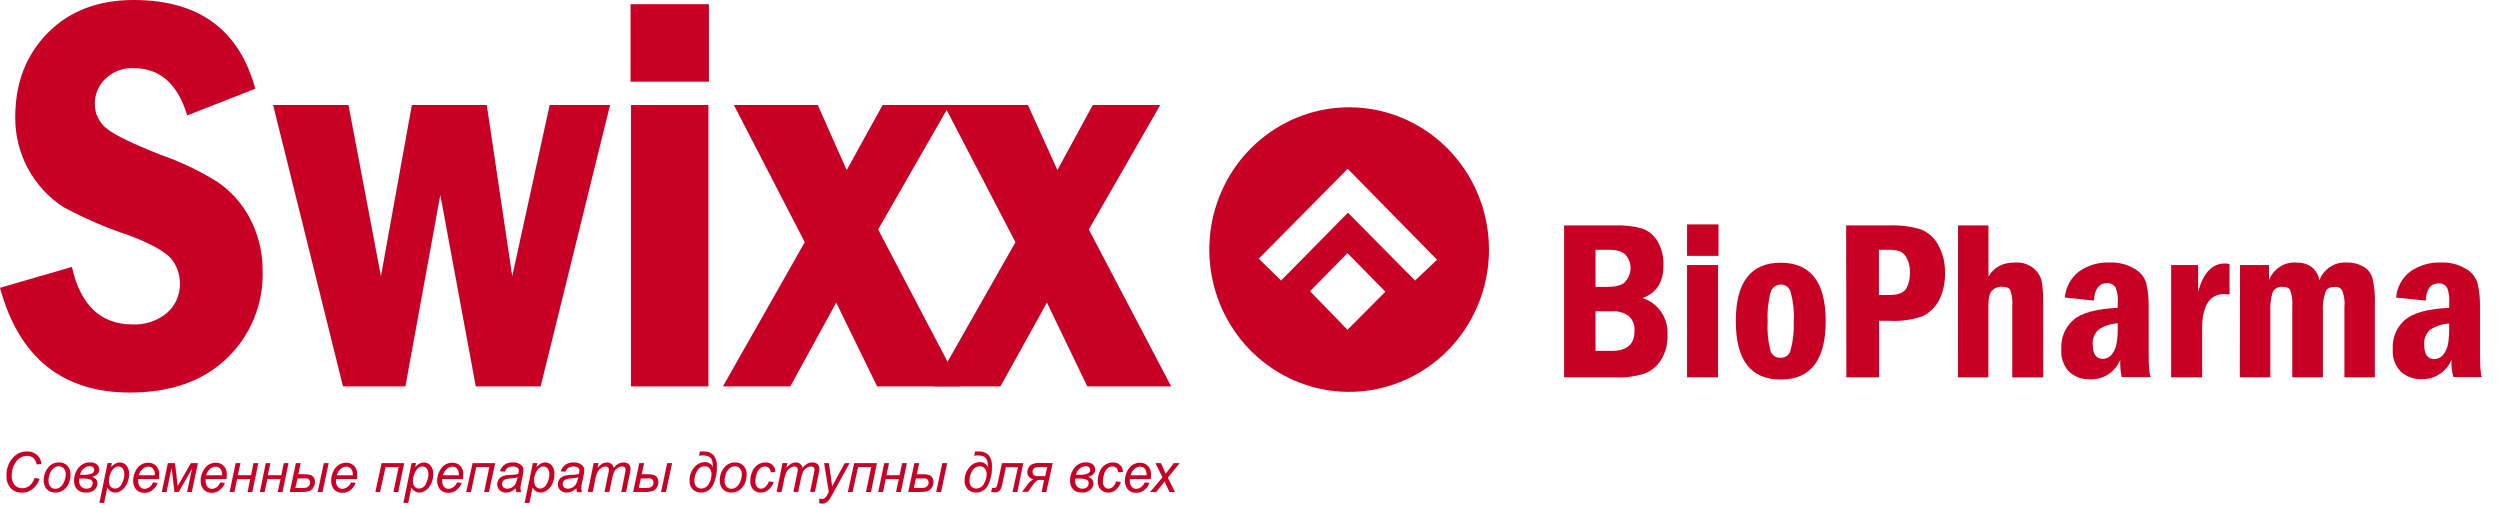 <?xml version="1.0" encoding="UTF-8"?> <svg xmlns="http://www.w3.org/2000/svg" width="118" height="24" viewBox="0 0 118 24" fill="none"> <path fill-rule="evenodd" clip-rule="evenodd" d="M12.042 4.191L8.836 5.448C8.39 3.96 7.547 3.217 6.316 3.217C6.07 3.203 5.824 3.241 5.593 3.328C5.362 3.414 5.151 3.548 4.973 3.721C4.817 3.868 4.692 4.046 4.607 4.245C4.522 4.443 4.478 4.657 4.477 4.873C4.47 5.11 4.52 5.345 4.623 5.558C4.726 5.771 4.879 5.955 5.068 6.094C5.468 6.406 6.293 6.789 7.541 7.293C8.48 7.613 9.381 8.039 10.226 8.563C10.873 8.991 11.405 9.577 11.774 10.266C12.191 11.042 12.405 11.913 12.396 12.796C12.417 13.567 12.277 14.334 11.984 15.045C11.692 15.757 11.253 16.397 10.698 16.922C9.569 18.001 8.037 18.528 6.128 18.528C2.945 18.528 0.897 16.875 0 13.584L3.394 12.599C3.794 14.4 4.761 15.311 6.231 15.311C6.819 15.347 7.399 15.16 7.859 14.786C8.064 14.615 8.227 14.398 8.337 14.153C8.447 13.908 8.501 13.64 8.493 13.371C8.492 12.941 8.342 12.525 8.07 12.195C7.763 11.859 7.08 11.476 6.043 11.093C4.995 10.744 3.979 10.305 3.005 9.781C2.301 9.329 1.722 8.702 1.322 7.96C0.922 7.218 0.715 6.384 0.719 5.537C0.719 3.907 1.235 2.59 2.249 1.559C3.262 0.527 4.629 0 6.303 0C9.399 0 11.297 1.414 12.053 4.199" fill="#C90025"></path> <path fill-rule="evenodd" clip-rule="evenodd" d="M16.19 18.239H19.135L20.783 9.201L22.457 18.239H25.519L28.795 4.957H25.944L24.178 13.038L22.976 4.957H19.44L17.98 13.038L16.448 4.957H12.891L16.19 18.239Z" fill="#C90025"></path> <path fill-rule="evenodd" clip-rule="evenodd" d="M33.461 3.855H29.762V0.199H33.461V3.855ZM29.785 4.957H33.437V18.239H29.785V4.957Z" fill="#C90025"></path> <path fill-rule="evenodd" clip-rule="evenodd" d="M37.985 11.432L34.121 18.239H37.301L39.47 14.284L41.402 18.239H45.335L41.448 10.831L44.817 4.957H41.66L39.965 8.028L38.598 4.957H34.639L37.985 11.432Z" fill="#C90025"></path> <path fill-rule="evenodd" clip-rule="evenodd" d="M47.93 11.432L44.064 18.239H47.221L49.414 14.284L51.322 18.239H55.281L51.392 10.831L54.763 4.957H51.58L49.909 8.028L48.519 4.957H44.559L47.93 11.432Z" fill="#C90025"></path> <path fill-rule="evenodd" clip-rule="evenodd" d="M73.826 10.639H76.228C76.657 10.623 77.086 10.671 77.502 10.783C77.807 10.889 78.065 11.101 78.232 11.382C78.433 11.73 78.532 12.13 78.515 12.534C78.515 13.321 78.185 13.828 77.525 14.069C77.887 14.182 78.201 14.416 78.416 14.734C78.63 15.052 78.731 15.435 78.704 15.82C78.724 16.234 78.617 16.645 78.397 16.995C78.208 17.297 77.926 17.525 77.595 17.643C77.151 17.776 76.689 17.832 76.228 17.811H73.826V10.639ZM75.309 13.542H75.805C76.32 13.542 76.63 13.444 76.746 13.253C76.889 13.079 76.965 12.858 76.96 12.631C76.961 12.418 76.885 12.212 76.746 12.053C76.63 11.886 76.346 11.791 75.923 11.791H75.309V13.542ZM75.309 16.562H76.063C76.795 16.562 77.148 16.25 77.148 15.625C77.161 15.491 77.142 15.356 77.092 15.231C77.043 15.106 76.965 14.994 76.865 14.906C76.629 14.745 76.346 14.669 76.063 14.691H75.309V16.562Z" fill="#C90025"></path> <path fill-rule="evenodd" clip-rule="evenodd" d="M81.113 12.077H79.63V10.592H81.113V12.077ZM79.63 12.51H81.089V17.809H79.63V12.51Z" fill="#C90025"></path> <path fill-rule="evenodd" clip-rule="evenodd" d="M86.173 15.158C86.173 16.995 85.467 17.914 84.05 17.914C82.634 17.914 81.93 16.995 81.93 15.158C81.93 13.321 82.637 12.4 84.05 12.4C85.464 12.4 86.173 13.321 86.173 15.158ZM84.664 15.158C84.691 14.698 84.643 14.236 84.522 13.791C84.495 13.686 84.434 13.593 84.348 13.528C84.262 13.462 84.157 13.428 84.05 13.431C83.948 13.432 83.848 13.464 83.764 13.524C83.68 13.584 83.616 13.669 83.581 13.767C83.458 14.22 83.408 14.69 83.434 15.158C83.405 15.609 83.445 16.061 83.553 16.499C83.573 16.615 83.635 16.718 83.726 16.789C83.817 16.861 83.931 16.895 84.045 16.885C84.153 16.892 84.26 16.859 84.346 16.793C84.432 16.727 84.493 16.633 84.517 16.526C84.636 16.08 84.685 15.619 84.664 15.158Z" fill="#C90025"></path> <path fill-rule="evenodd" clip-rule="evenodd" d="M87.138 10.639H89.165C89.65 10.62 90.134 10.677 90.602 10.807C90.958 10.928 91.259 11.174 91.45 11.503C91.693 11.915 91.816 12.389 91.804 12.87C91.819 13.325 91.721 13.776 91.52 14.182C91.343 14.505 91.073 14.765 90.746 14.927C90.261 15.095 89.749 15.168 89.237 15.143H88.696V17.809H87.148L87.138 10.639ZM88.685 11.791V13.925H89.157C89.58 13.925 89.841 13.828 89.983 13.613C90.105 13.377 90.162 13.112 90.148 12.846C90.156 12.621 90.107 12.398 90.006 12.198C89.941 12.048 89.824 11.928 89.676 11.862C89.509 11.807 89.335 11.783 89.16 11.791H88.685Z" fill="#C90025"></path> <path fill-rule="evenodd" clip-rule="evenodd" d="M92.418 10.639H93.855V13.059C94.112 12.602 94.538 12.387 95.144 12.387C95.441 12.375 95.732 12.468 95.97 12.649C96.165 12.808 96.305 13.026 96.369 13.271C96.426 13.645 96.45 14.022 96.442 14.4V17.812H94.979V14.4C95.002 14.164 94.97 13.926 94.886 13.704C94.84 13.584 94.698 13.536 94.51 13.536C94.424 13.528 94.337 13.539 94.256 13.568C94.174 13.597 94.1 13.644 94.038 13.704C93.919 13.799 93.849 14.064 93.849 14.447V17.809H92.413L92.418 10.639Z" fill="#C90025"></path> <path fill-rule="evenodd" clip-rule="evenodd" d="M98.827 14.187L97.46 14.046C97.48 13.806 97.549 13.574 97.663 13.364C97.776 13.153 97.931 12.969 98.118 12.823C98.539 12.523 99.044 12.371 99.557 12.39C99.969 12.368 100.379 12.468 100.736 12.678C101.002 12.819 101.205 13.06 101.301 13.35C101.389 13.734 101.428 14.129 101.417 14.523V16.623C101.417 17.271 101.442 17.654 101.512 17.798H100.145C100.087 17.531 100.064 17.256 100.075 16.982C99.959 17.266 99.76 17.506 99.506 17.67C99.251 17.835 98.953 17.916 98.652 17.903C98.288 17.919 97.933 17.79 97.661 17.544C97.528 17.402 97.427 17.233 97.364 17.048C97.301 16.862 97.277 16.666 97.295 16.471C97.278 16.214 97.321 15.957 97.419 15.72C97.517 15.483 97.668 15.273 97.86 15.106C98.236 14.77 98.943 14.581 99.957 14.528V14.313C99.98 14.066 99.948 13.817 99.864 13.584C99.822 13.509 99.759 13.449 99.683 13.411C99.607 13.373 99.522 13.358 99.438 13.368C99.085 13.368 98.874 13.631 98.827 14.182V14.187ZM99.957 15.261C99.639 15.276 99.33 15.376 99.062 15.549C98.961 15.637 98.883 15.749 98.834 15.874C98.784 15.999 98.765 16.134 98.778 16.268C98.778 16.725 98.943 16.94 99.273 16.94C99.371 16.933 99.466 16.901 99.549 16.846C99.631 16.791 99.699 16.716 99.745 16.628C99.887 16.436 99.957 16.053 99.957 15.526V15.261Z" fill="#C90025"></path> <path fill-rule="evenodd" clip-rule="evenodd" d="M102.479 12.51H103.751V13.78C103.985 12.893 104.411 12.437 104.999 12.437C105.078 12.434 105.157 12.442 105.234 12.463V13.901C105.141 13.901 105.046 13.878 104.999 13.878C104.292 13.878 103.939 14.429 103.939 15.531V17.809H102.479V12.51Z" fill="#C90025"></path> <path fill-rule="evenodd" clip-rule="evenodd" d="M105.729 12.51H107.096V13.229C107.194 12.971 107.37 12.75 107.598 12.599C107.826 12.448 108.096 12.375 108.368 12.39C108.982 12.39 109.358 12.678 109.477 13.229C109.575 12.971 109.75 12.75 109.979 12.599C110.207 12.448 110.477 12.375 110.748 12.39C111.028 12.38 111.305 12.446 111.551 12.581C111.752 12.696 111.903 12.883 111.974 13.106C112.07 13.506 112.11 13.918 112.092 14.329V17.809H110.656V14.5C110.684 14.24 110.651 13.977 110.56 13.733C110.529 13.667 110.478 13.614 110.414 13.579C110.351 13.545 110.278 13.532 110.207 13.542C109.972 13.542 109.83 13.613 109.761 13.781C109.661 14.081 109.621 14.399 109.642 14.715V17.809H108.195V14.452C108.218 14.201 108.185 13.947 108.1 13.71C108.053 13.589 107.935 13.542 107.746 13.542C107.653 13.527 107.558 13.543 107.473 13.585C107.389 13.628 107.319 13.696 107.274 13.781C107.181 14.083 107.142 14.399 107.158 14.715V17.809H105.719L105.729 12.51Z" fill="#C90025"></path> <path fill-rule="evenodd" clip-rule="evenodd" d="M114.496 14.187L113.096 14.046C113.116 13.806 113.186 13.574 113.299 13.363C113.413 13.153 113.569 12.968 113.756 12.823C114.177 12.526 114.681 12.374 115.193 12.39C115.605 12.368 116.014 12.468 116.372 12.678C116.638 12.819 116.841 13.06 116.936 13.35C117.026 13.734 117.066 14.129 117.055 14.523V16.623C117.055 17.271 117.078 17.654 117.148 17.798H115.804C115.724 17.535 115.692 17.258 115.711 16.982C115.594 17.262 115.396 17.499 115.144 17.661C114.891 17.824 114.596 17.905 114.298 17.893C113.934 17.908 113.579 17.779 113.307 17.533C113.176 17.393 113.075 17.225 113.012 17.042C112.949 16.859 112.925 16.664 112.941 16.471C112.925 16.214 112.967 15.957 113.065 15.72C113.163 15.483 113.314 15.273 113.506 15.106C113.883 14.77 114.589 14.581 115.603 14.528V14.313C115.625 14.07 115.593 13.824 115.51 13.594C115.468 13.52 115.405 13.46 115.329 13.421C115.253 13.383 115.168 13.368 115.085 13.379C114.731 13.379 114.52 13.641 114.496 14.193V14.187ZM115.603 15.271C115.285 15.286 114.976 15.386 114.708 15.56C114.608 15.648 114.529 15.759 114.48 15.884C114.431 16.009 114.411 16.145 114.424 16.279C114.424 16.736 114.589 16.951 114.919 16.951C115.018 16.944 115.112 16.911 115.195 16.856C115.277 16.802 115.345 16.727 115.391 16.638C115.533 16.447 115.603 16.064 115.603 15.536V15.271Z" fill="#C90025"></path> <path fill-rule="evenodd" clip-rule="evenodd" d="M68.312 6.996C67.225 5.907 65.801 5.234 64.282 5.092C62.763 4.951 61.243 5.349 59.98 6.219C58.716 7.089 57.788 8.377 57.353 9.865C56.918 11.353 57.003 12.948 57.594 14.379C58.184 15.81 59.243 16.989 60.591 17.716C61.94 18.442 63.493 18.671 64.989 18.363C66.484 18.055 67.828 17.23 68.793 16.027C69.757 14.825 70.283 13.32 70.28 11.767C70.278 10.879 70.103 10 69.765 9.182C69.427 8.363 68.933 7.62 68.312 6.996ZM65.379 13.78L63.613 15.554V15.578L63.589 15.554L61.846 13.757V13.733L63.589 11.959H63.613L65.379 13.757V13.78ZM67.817 12.271L66.803 13.229V13.253L66.78 13.229L63.623 10.041L60.479 13.229L60.456 13.253V13.229L59.424 12.221V12.198L63.6 7.978H63.623L67.817 12.245V12.271Z" fill="#C90025"></path> <path d="M1.63 22.559L1.872 22.593C1.811 22.787 1.694 22.958 1.537 23.084C1.394 23.195 1.219 23.254 1.039 23.252C0.941 23.257 0.842 23.241 0.75 23.205C0.658 23.168 0.575 23.113 0.505 23.042C0.364 22.877 0.293 22.662 0.307 22.444C0.296 22.135 0.404 21.835 0.608 21.607C0.691 21.511 0.793 21.434 0.907 21.383C1.022 21.332 1.146 21.307 1.271 21.31C1.443 21.302 1.613 21.359 1.746 21.47C1.807 21.524 1.857 21.59 1.894 21.664C1.93 21.738 1.952 21.818 1.957 21.901L1.728 21.922C1.712 21.806 1.658 21.698 1.576 21.617C1.493 21.548 1.388 21.513 1.282 21.517C1.172 21.517 1.065 21.545 0.969 21.598C0.873 21.652 0.792 21.73 0.735 21.824C0.611 22.008 0.548 22.227 0.554 22.449C0.543 22.61 0.593 22.768 0.693 22.893C0.74 22.943 0.796 22.983 0.859 23.009C0.922 23.035 0.989 23.047 1.057 23.045C1.183 23.045 1.305 23 1.403 22.919C1.511 22.824 1.59 22.699 1.63 22.559Z" fill="#C90025"></path> <path d="M2.063 22.703C2.054 22.462 2.136 22.226 2.293 22.045C2.355 21.973 2.432 21.917 2.518 21.879C2.604 21.842 2.697 21.824 2.791 21.827C2.863 21.824 2.934 21.836 3.002 21.862C3.069 21.889 3.129 21.93 3.18 21.982C3.231 22.037 3.271 22.102 3.297 22.173C3.322 22.245 3.334 22.32 3.33 22.396C3.331 22.548 3.299 22.697 3.237 22.835C3.182 22.96 3.093 23.067 2.979 23.142C2.871 23.212 2.746 23.25 2.618 23.249C2.519 23.251 2.421 23.228 2.332 23.184C2.249 23.14 2.182 23.073 2.138 22.989C2.089 22.903 2.063 22.804 2.063 22.703ZM2.29 22.68C2.283 22.785 2.315 22.889 2.381 22.971C2.41 23.004 2.446 23.03 2.486 23.047C2.526 23.064 2.569 23.073 2.613 23.071C2.662 23.07 2.711 23.06 2.757 23.042C2.806 23.019 2.85 22.988 2.889 22.95C2.93 22.908 2.966 22.86 2.994 22.808C3.024 22.756 3.048 22.699 3.064 22.64C3.089 22.561 3.102 22.479 3.103 22.396C3.11 22.293 3.078 22.19 3.013 22.11C2.984 22.077 2.949 22.051 2.909 22.033C2.869 22.015 2.826 22.007 2.783 22.008C2.714 22.006 2.646 22.024 2.587 22.06C2.524 22.098 2.471 22.149 2.43 22.21C2.38 22.28 2.344 22.36 2.324 22.444C2.303 22.52 2.291 22.6 2.29 22.68Z" fill="#C90025"></path> <path d="M4.348 22.507C4.421 22.53 4.487 22.572 4.539 22.63C4.581 22.685 4.603 22.752 4.601 22.821C4.599 22.877 4.586 22.932 4.562 22.983C4.539 23.033 4.506 23.078 4.464 23.115C4.354 23.212 4.21 23.26 4.065 23.249C3.956 23.255 3.848 23.232 3.75 23.184C3.672 23.137 3.608 23.07 3.564 22.989C3.519 22.902 3.496 22.805 3.497 22.706C3.491 22.482 3.563 22.262 3.701 22.087C3.767 22.002 3.851 21.934 3.947 21.888C4.044 21.842 4.149 21.82 4.255 21.824C4.37 21.816 4.483 21.852 4.573 21.924C4.608 21.953 4.636 21.989 4.655 22.03C4.674 22.072 4.684 22.117 4.684 22.163C4.685 22.203 4.678 22.242 4.663 22.28C4.649 22.317 4.627 22.35 4.598 22.378C4.529 22.444 4.442 22.489 4.348 22.507ZM3.737 22.593C3.734 22.629 3.734 22.665 3.737 22.701C3.733 22.797 3.765 22.891 3.827 22.963C3.86 22.998 3.901 23.026 3.945 23.043C3.99 23.061 4.037 23.068 4.085 23.066C4.162 23.069 4.237 23.044 4.297 22.995C4.321 22.973 4.341 22.947 4.354 22.917C4.368 22.887 4.374 22.854 4.374 22.821C4.379 22.783 4.37 22.743 4.351 22.71C4.331 22.676 4.301 22.65 4.266 22.635C4.135 22.596 3.999 22.58 3.863 22.588L3.737 22.593ZM3.773 22.412H3.933C4.065 22.419 4.196 22.398 4.32 22.352C4.357 22.341 4.389 22.318 4.413 22.287C4.436 22.256 4.449 22.218 4.449 22.178C4.449 22.155 4.445 22.131 4.435 22.11C4.426 22.088 4.412 22.068 4.395 22.053C4.353 22.019 4.301 22.001 4.248 22.003C4.142 22.003 4.04 22.041 3.959 22.11C3.866 22.188 3.801 22.294 3.773 22.412Z" fill="#C90025"></path> <path d="M4.692 23.74L5.078 21.858H5.282L5.244 22.047C5.304 21.979 5.374 21.922 5.452 21.877C5.513 21.845 5.58 21.828 5.648 21.827C5.708 21.825 5.768 21.837 5.823 21.862C5.878 21.886 5.926 21.923 5.966 21.969C6.057 22.083 6.102 22.228 6.092 22.375C6.094 22.508 6.07 22.64 6.022 22.764C5.984 22.867 5.926 22.963 5.852 23.045C5.795 23.109 5.726 23.162 5.648 23.2C5.583 23.233 5.51 23.25 5.437 23.249C5.358 23.249 5.281 23.226 5.215 23.182C5.149 23.139 5.097 23.076 5.066 23.003L4.913 23.74H4.692ZM5.143 22.664C5.138 22.735 5.145 22.806 5.164 22.874C5.182 22.93 5.218 22.978 5.267 23.011C5.315 23.045 5.373 23.062 5.432 23.06C5.5 23.058 5.567 23.035 5.623 22.995C5.68 22.955 5.723 22.899 5.749 22.835C5.828 22.695 5.87 22.537 5.87 22.375C5.876 22.281 5.847 22.188 5.79 22.113C5.766 22.083 5.734 22.058 5.699 22.042C5.664 22.026 5.625 22.018 5.587 22.019C5.53 22.018 5.474 22.035 5.427 22.066C5.371 22.102 5.324 22.149 5.287 22.205C5.201 22.343 5.151 22.503 5.143 22.667V22.664Z" fill="#C90025"></path> <path d="M7.219 22.769L7.441 22.793C7.4 22.919 7.324 23.03 7.222 23.113C7.108 23.212 6.962 23.265 6.812 23.262C6.716 23.264 6.622 23.241 6.538 23.194C6.456 23.147 6.391 23.076 6.35 22.99C6.305 22.896 6.283 22.792 6.285 22.688C6.286 22.537 6.32 22.389 6.386 22.255C6.441 22.128 6.531 22.02 6.644 21.942C6.748 21.875 6.869 21.84 6.992 21.84C7.063 21.838 7.133 21.85 7.199 21.876C7.264 21.902 7.324 21.942 7.374 21.992C7.424 22.048 7.462 22.113 7.487 22.184C7.511 22.254 7.522 22.329 7.518 22.404C7.519 22.473 7.513 22.541 7.5 22.609H6.52C6.52 22.638 6.52 22.661 6.52 22.682C6.513 22.787 6.544 22.891 6.608 22.974C6.633 23.006 6.665 23.031 6.701 23.049C6.737 23.066 6.777 23.075 6.817 23.074C6.9 23.072 6.981 23.045 7.049 22.995C7.126 22.938 7.186 22.86 7.219 22.769ZM6.556 22.433H7.307C7.308 22.417 7.308 22.4 7.307 22.383C7.313 22.288 7.282 22.194 7.222 22.121C7.194 22.09 7.159 22.065 7.121 22.049C7.083 22.033 7.041 22.025 7 22.026C6.905 22.028 6.813 22.065 6.742 22.129C6.655 22.206 6.591 22.307 6.556 22.42V22.433Z" fill="#C90025"></path> <path d="M7.923 21.859H8.261L8.387 22.945L9.009 21.859H9.342L9.055 23.221H8.831L9.063 22.124L8.436 23.221H8.233L8.101 22.082L7.861 23.221H7.637L7.923 21.859Z" fill="#C90025"></path> <path d="M10.394 22.769L10.616 22.793C10.574 22.919 10.497 23.03 10.394 23.113C10.281 23.213 10.134 23.266 9.984 23.262C9.894 23.262 9.805 23.238 9.726 23.194C9.644 23.147 9.577 23.076 9.535 22.99C9.492 22.895 9.47 22.792 9.471 22.688C9.471 22.537 9.506 22.389 9.574 22.255C9.63 22.128 9.719 22.02 9.832 21.942C9.937 21.875 10.059 21.84 10.183 21.84C10.253 21.838 10.323 21.85 10.389 21.876C10.455 21.902 10.514 21.942 10.565 21.992C10.614 22.048 10.652 22.113 10.676 22.184C10.7 22.255 10.711 22.329 10.706 22.404C10.707 22.473 10.701 22.541 10.688 22.609H9.706C9.703 22.633 9.703 22.658 9.706 22.682C9.699 22.787 9.729 22.89 9.791 22.974C9.817 23.005 9.849 23.03 9.886 23.048C9.922 23.065 9.962 23.074 10.002 23.074C10.085 23.072 10.165 23.044 10.232 22.995C10.306 22.937 10.363 22.859 10.394 22.769ZM9.731 22.433H10.482V22.383C10.488 22.288 10.457 22.194 10.397 22.121C10.369 22.09 10.335 22.066 10.297 22.049C10.26 22.033 10.219 22.025 10.178 22.026C10.083 22.029 9.991 22.065 9.92 22.129C9.831 22.205 9.765 22.307 9.731 22.42V22.433Z" fill="#C90025"></path> <path d="M11.124 21.859H11.351L11.23 22.428H11.851L11.967 21.859H12.192L11.911 23.221H11.684L11.81 22.612H11.193L11.065 23.221H10.838L11.124 21.859Z" fill="#C90025"></path> <path d="M12.545 21.859H12.762L12.641 22.428H13.278L13.396 21.859H13.618L13.337 23.221H13.11L13.239 22.612H12.62L12.491 23.221H12.267L12.545 21.859Z" fill="#C90025"></path> <path d="M13.966 21.859H14.193L14.08 22.383H14.322C14.434 22.378 14.546 22.389 14.655 22.418C14.72 22.44 14.776 22.484 14.812 22.543C14.849 22.605 14.868 22.676 14.866 22.748C14.867 22.842 14.84 22.933 14.789 23.011C14.746 23.087 14.679 23.147 14.598 23.179C14.484 23.211 14.366 23.225 14.247 23.221H13.677L13.966 21.859ZM13.94 23.034H14.232C14.312 23.038 14.393 23.031 14.472 23.013C14.518 22.997 14.56 22.968 14.59 22.929C14.623 22.886 14.64 22.834 14.639 22.78C14.64 22.732 14.624 22.686 14.596 22.648C14.572 22.616 14.538 22.593 14.5 22.583C14.433 22.577 14.366 22.577 14.299 22.583H14.041L13.94 23.034ZM15.284 21.859H15.514L15.225 23.221H14.995L15.284 21.859Z" fill="#C90025"></path> <path d="M16.564 22.769L16.786 22.793C16.745 22.919 16.668 23.03 16.566 23.113C16.453 23.213 16.307 23.266 16.156 23.262C16.061 23.264 15.967 23.241 15.883 23.194C15.801 23.147 15.735 23.076 15.695 22.99C15.65 22.896 15.628 22.792 15.63 22.688C15.63 22.537 15.665 22.389 15.731 22.255C15.786 22.128 15.876 22.02 15.989 21.942C16.093 21.875 16.214 21.84 16.337 21.84C16.407 21.838 16.478 21.85 16.543 21.876C16.609 21.902 16.669 21.942 16.719 21.992C16.768 22.048 16.807 22.113 16.831 22.184C16.856 22.254 16.867 22.329 16.863 22.404C16.864 22.473 16.857 22.541 16.845 22.609H15.857C15.857 22.638 15.857 22.661 15.857 22.682C15.85 22.787 15.881 22.891 15.945 22.974C15.97 23.006 16.002 23.031 16.038 23.049C16.074 23.066 16.114 23.075 16.154 23.074C16.237 23.072 16.318 23.045 16.386 22.995C16.466 22.94 16.528 22.861 16.564 22.769ZM15.901 22.433H16.652C16.653 22.417 16.653 22.4 16.652 22.383C16.657 22.288 16.627 22.194 16.566 22.121C16.538 22.09 16.504 22.065 16.466 22.049C16.427 22.033 16.386 22.025 16.345 22.026C16.25 22.028 16.158 22.065 16.087 22.129C16 22.206 15.935 22.307 15.901 22.42V22.433Z" fill="#C90025"></path> <path d="M18.014 21.859H19.079L18.798 23.221H18.571L18.816 22.047H18.199L17.941 23.221H17.717L18.014 21.859Z" fill="#C90025"></path> <path d="M19.04 23.74L19.427 21.858H19.639L19.597 22.047C19.659 21.98 19.73 21.922 19.809 21.877C19.869 21.845 19.937 21.828 20.005 21.827C20.065 21.826 20.124 21.838 20.179 21.862C20.234 21.887 20.282 21.923 20.322 21.969C20.412 22.084 20.457 22.229 20.448 22.375C20.45 22.508 20.426 22.64 20.379 22.764C20.34 22.867 20.282 22.963 20.209 23.045C20.151 23.108 20.081 23.161 20.005 23.199C19.939 23.232 19.867 23.249 19.793 23.249C19.714 23.249 19.637 23.226 19.571 23.182C19.504 23.138 19.452 23.076 19.419 23.003L19.27 23.74H19.04ZM19.492 22.664C19.488 22.735 19.495 22.805 19.512 22.874C19.532 22.93 19.569 22.979 19.618 23.012C19.666 23.046 19.724 23.063 19.783 23.06C19.852 23.058 19.918 23.035 19.974 22.995C20.031 22.955 20.074 22.899 20.1 22.835C20.178 22.694 20.22 22.536 20.221 22.375C20.226 22.281 20.197 22.187 20.139 22.113C20.114 22.083 20.084 22.059 20.049 22.043C20.014 22.026 19.976 22.018 19.938 22.018C19.88 22.018 19.824 22.035 19.775 22.066C19.72 22.101 19.673 22.148 19.639 22.205C19.55 22.342 19.499 22.502 19.492 22.667V22.664Z" fill="#C90025"></path> <path d="M21.57 22.769L21.792 22.793C21.75 22.919 21.673 23.03 21.57 23.113C21.456 23.213 21.31 23.266 21.16 23.262C21.066 23.264 20.972 23.241 20.889 23.194C20.807 23.147 20.74 23.076 20.698 22.99C20.655 22.895 20.633 22.792 20.634 22.688C20.634 22.537 20.669 22.389 20.737 22.255C20.793 22.128 20.882 22.02 20.995 21.942C21.1 21.875 21.222 21.84 21.346 21.84C21.416 21.838 21.487 21.85 21.552 21.876C21.618 21.902 21.678 21.942 21.728 21.992C21.777 22.048 21.815 22.113 21.839 22.184C21.863 22.255 21.874 22.329 21.869 22.404C21.87 22.473 21.864 22.541 21.851 22.609H20.869C20.866 22.633 20.866 22.658 20.869 22.682C20.862 22.787 20.892 22.89 20.954 22.974C20.98 23.005 21.012 23.03 21.049 23.048C21.085 23.065 21.125 23.074 21.165 23.074C21.248 23.072 21.328 23.044 21.395 22.995C21.474 22.939 21.535 22.86 21.57 22.769ZM20.907 22.433H21.658V22.383C21.664 22.288 21.633 22.194 21.573 22.121C21.545 22.09 21.511 22.066 21.473 22.049C21.435 22.033 21.395 22.025 21.354 22.026C21.259 22.029 21.167 22.065 21.096 22.129C21.007 22.205 20.941 22.307 20.907 22.42V22.433Z" fill="#C90025"></path> <path d="M22.305 21.859H23.373L23.079 23.221H22.852L23.097 22.047H22.478L22.233 23.221H22.008L22.305 21.859Z" fill="#C90025"></path> <path d="M24.343 23.05C24.275 23.113 24.198 23.164 24.113 23.202C24.04 23.234 23.961 23.25 23.881 23.249C23.827 23.252 23.772 23.244 23.721 23.225C23.669 23.206 23.622 23.177 23.582 23.139C23.545 23.103 23.515 23.058 23.496 23.01C23.476 22.961 23.467 22.908 23.469 22.856C23.468 22.785 23.486 22.715 23.52 22.654C23.553 22.596 23.599 22.548 23.654 22.512C23.718 22.475 23.788 22.449 23.861 22.436C23.957 22.423 24.055 22.415 24.152 22.412C24.257 22.413 24.361 22.398 24.462 22.368C24.477 22.316 24.486 22.264 24.487 22.21C24.489 22.186 24.484 22.161 24.474 22.139C24.464 22.117 24.449 22.097 24.431 22.082C24.362 22.035 24.281 22.013 24.199 22.019C24.116 22.015 24.034 22.037 23.964 22.082C23.901 22.127 23.854 22.191 23.83 22.265L23.595 22.244C23.634 22.119 23.712 22.011 23.817 21.935C23.931 21.858 24.067 21.819 24.204 21.824C24.344 21.817 24.483 21.86 24.596 21.945C24.631 21.972 24.66 22.008 24.679 22.048C24.698 22.089 24.708 22.134 24.707 22.179C24.706 22.267 24.696 22.355 24.676 22.441L24.601 22.78C24.581 22.866 24.57 22.954 24.567 23.042C24.569 23.105 24.578 23.167 24.593 23.228H24.369C24.354 23.17 24.345 23.11 24.343 23.05ZM24.428 22.525C24.395 22.539 24.36 22.548 24.325 22.554C24.264 22.565 24.203 22.573 24.142 22.578C24.047 22.582 23.952 22.597 23.861 22.622C23.811 22.637 23.768 22.667 23.737 22.709C23.71 22.748 23.695 22.795 23.696 22.843C23.694 22.873 23.7 22.903 23.711 22.93C23.723 22.958 23.74 22.983 23.763 23.003C23.788 23.025 23.818 23.043 23.851 23.053C23.883 23.064 23.917 23.068 23.951 23.066C24.027 23.065 24.102 23.044 24.168 23.005C24.237 22.964 24.293 22.906 24.333 22.835C24.381 22.739 24.413 22.637 24.428 22.53V22.525Z" fill="#C90025"></path> <path d="M24.763 23.74L25.15 21.858H25.359L25.32 22.047C25.382 21.98 25.453 21.922 25.532 21.877C25.592 21.845 25.658 21.828 25.725 21.827C25.786 21.825 25.845 21.837 25.901 21.862C25.956 21.886 26.005 21.923 26.045 21.969C26.134 22.084 26.178 22.229 26.169 22.375C26.171 22.508 26.147 22.64 26.099 22.764C26.062 22.868 26.005 22.963 25.932 23.045C25.873 23.109 25.803 23.162 25.725 23.199C25.66 23.233 25.587 23.25 25.514 23.249C25.435 23.249 25.358 23.226 25.292 23.182C25.226 23.138 25.174 23.076 25.142 23.003L24.99 23.74H24.763ZM25.215 22.664C25.212 22.735 25.219 22.805 25.235 22.874C25.254 22.928 25.289 22.975 25.335 23.009C25.382 23.042 25.437 23.06 25.493 23.06C25.562 23.057 25.628 23.034 25.684 22.994C25.74 22.954 25.784 22.899 25.811 22.835C25.888 22.694 25.929 22.536 25.929 22.375C25.935 22.281 25.906 22.188 25.849 22.113C25.825 22.083 25.794 22.059 25.759 22.043C25.724 22.026 25.686 22.018 25.648 22.018C25.591 22.018 25.534 22.034 25.486 22.066C25.43 22.101 25.383 22.148 25.349 22.205C25.26 22.342 25.209 22.502 25.202 22.667L25.215 22.664Z" fill="#C90025"></path> <path d="M27.206 23.05C27.139 23.113 27.062 23.164 26.979 23.202C26.904 23.234 26.825 23.25 26.744 23.249C26.634 23.254 26.526 23.214 26.445 23.139C26.408 23.102 26.378 23.058 26.359 23.01C26.339 22.961 26.33 22.908 26.331 22.856C26.331 22.785 26.348 22.715 26.383 22.654C26.417 22.596 26.464 22.547 26.52 22.512C26.583 22.474 26.653 22.448 26.726 22.436C26.823 22.422 26.92 22.414 27.017 22.412C27.121 22.412 27.225 22.397 27.324 22.367C27.34 22.316 27.348 22.263 27.35 22.21C27.351 22.186 27.347 22.161 27.337 22.139C27.327 22.116 27.312 22.097 27.293 22.081C27.225 22.035 27.143 22.013 27.061 22.018C26.979 22.015 26.897 22.037 26.827 22.081C26.764 22.127 26.717 22.191 26.692 22.265L26.463 22.247C26.502 22.121 26.581 22.012 26.687 21.937C26.801 21.86 26.935 21.821 27.072 21.827C27.213 21.82 27.352 21.862 27.466 21.948C27.501 21.975 27.529 22.011 27.549 22.051C27.568 22.092 27.578 22.136 27.577 22.181C27.577 22.269 27.566 22.358 27.546 22.444L27.471 22.782C27.451 22.868 27.439 22.956 27.435 23.045C27.439 23.107 27.448 23.17 27.464 23.231H27.232C27.218 23.171 27.209 23.111 27.206 23.05ZM27.291 22.525C27.258 22.539 27.223 22.549 27.188 22.554C27.127 22.565 27.066 22.573 27.005 22.577C26.91 22.582 26.815 22.597 26.723 22.622C26.674 22.637 26.631 22.667 26.6 22.709C26.574 22.749 26.56 22.795 26.558 22.842C26.558 22.872 26.563 22.902 26.575 22.93C26.586 22.958 26.604 22.982 26.625 23.003C26.651 23.025 26.681 23.042 26.713 23.053C26.746 23.064 26.78 23.068 26.814 23.066C26.89 23.065 26.964 23.044 27.03 23.005C27.1 22.965 27.157 22.906 27.195 22.835C27.246 22.74 27.28 22.637 27.296 22.53L27.291 22.525Z" fill="#C90025"></path> <path d="M27.742 23.22L28.023 21.858H28.25L28.204 22.084C28.268 22.004 28.345 21.936 28.431 21.882C28.498 21.847 28.572 21.828 28.648 21.827C28.723 21.825 28.797 21.849 28.857 21.895C28.915 21.942 28.954 22.01 28.967 22.084C29.026 22.006 29.098 21.941 29.182 21.892C29.254 21.85 29.336 21.828 29.419 21.827C29.512 21.82 29.604 21.849 29.677 21.908C29.705 21.939 29.727 21.975 29.741 22.014C29.755 22.053 29.761 22.095 29.759 22.137C29.755 22.206 29.746 22.276 29.731 22.344L29.55 23.22H29.323L29.507 22.32C29.519 22.269 29.527 22.216 29.53 22.163C29.531 22.143 29.528 22.124 29.521 22.106C29.513 22.088 29.502 22.071 29.489 22.058C29.456 22.03 29.415 22.016 29.372 22.018C29.298 22.02 29.226 22.042 29.164 22.081C29.095 22.121 29.038 22.178 28.998 22.247C28.95 22.345 28.916 22.45 28.898 22.559L28.761 23.22H28.532L28.722 22.302C28.733 22.258 28.739 22.213 28.741 22.168C28.741 22.148 28.739 22.129 28.732 22.11C28.725 22.092 28.715 22.075 28.702 22.06C28.688 22.046 28.671 22.035 28.652 22.028C28.633 22.021 28.613 22.018 28.593 22.018C28.521 22.021 28.451 22.043 28.39 22.081C28.319 22.125 28.26 22.185 28.217 22.257C28.164 22.357 28.127 22.465 28.109 22.577L27.977 23.22H27.742Z" fill="#C90025"></path> <path d="M30.174 21.859H30.401L30.288 22.383H30.53C30.642 22.378 30.754 22.389 30.863 22.418C30.928 22.44 30.984 22.484 31.02 22.543C31.058 22.605 31.077 22.676 31.077 22.748C31.077 22.842 31.051 22.933 31 23.011C30.956 23.087 30.889 23.146 30.809 23.179C30.694 23.211 30.575 23.225 30.455 23.221H29.885L30.174 21.859ZM30.148 23.034H30.44C30.521 23.038 30.603 23.031 30.682 23.013C30.728 22.997 30.768 22.968 30.798 22.929C30.832 22.887 30.849 22.834 30.847 22.78C30.848 22.732 30.832 22.686 30.804 22.648C30.78 22.616 30.747 22.593 30.708 22.583C30.641 22.577 30.574 22.577 30.507 22.583H30.249L30.148 23.034ZM31.492 21.859H31.724L31.433 23.221H31.203L31.492 21.859Z" fill="#C90025"></path> <path d="M32.996 21.509L33.037 21.31H33.202C33.289 21.303 33.375 21.314 33.457 21.343C33.539 21.372 33.614 21.418 33.677 21.478C33.793 21.626 33.849 21.814 33.834 22.003C33.851 22.319 33.784 22.635 33.641 22.916C33.588 23.018 33.509 23.103 33.411 23.161C33.314 23.22 33.202 23.249 33.089 23.247C32.947 23.251 32.809 23.201 32.702 23.105C32.648 23.049 32.606 22.983 32.58 22.909C32.553 22.836 32.542 22.758 32.547 22.68C32.541 22.458 32.616 22.242 32.759 22.074C32.819 21.992 32.897 21.927 32.987 21.881C33.076 21.836 33.175 21.812 33.275 21.811C33.353 21.809 33.43 21.83 33.497 21.872C33.561 21.914 33.613 21.975 33.644 22.047C33.646 21.96 33.64 21.872 33.625 21.785C33.615 21.727 33.589 21.672 33.551 21.628C33.512 21.58 33.461 21.545 33.404 21.525C33.32 21.503 33.233 21.493 33.146 21.496L32.996 21.509ZM32.774 22.693C32.771 22.788 32.801 22.881 32.859 22.955C32.889 22.99 32.925 23.017 32.966 23.035C33.008 23.053 33.052 23.06 33.097 23.058C33.169 23.058 33.24 23.038 33.303 23C33.365 22.962 33.416 22.908 33.45 22.843C33.538 22.704 33.585 22.543 33.584 22.378C33.586 22.284 33.557 22.191 33.502 22.116C33.474 22.081 33.438 22.053 33.398 22.034C33.358 22.015 33.314 22.006 33.27 22.008C33.196 22.007 33.124 22.027 33.06 22.064C32.997 22.102 32.944 22.156 32.908 22.221C32.82 22.362 32.773 22.526 32.774 22.693Z" fill="#C90025"></path> <path d="M33.974 22.703C33.966 22.462 34.048 22.227 34.203 22.045C34.266 21.973 34.342 21.917 34.428 21.879C34.514 21.842 34.608 21.824 34.701 21.827C34.774 21.823 34.846 21.835 34.913 21.862C34.981 21.889 35.042 21.929 35.093 21.982C35.144 22.037 35.183 22.103 35.208 22.174C35.233 22.245 35.244 22.321 35.24 22.396C35.241 22.548 35.21 22.697 35.147 22.835C35.093 22.961 35.003 23.067 34.889 23.142C34.782 23.212 34.656 23.25 34.528 23.249C34.43 23.251 34.333 23.229 34.245 23.184C34.161 23.141 34.093 23.073 34.049 22.99C33.999 22.903 33.973 22.804 33.974 22.703ZM34.201 22.68C34.194 22.785 34.226 22.889 34.291 22.971C34.32 23.004 34.356 23.03 34.396 23.047C34.436 23.065 34.48 23.073 34.523 23.071C34.573 23.07 34.622 23.06 34.668 23.042C34.717 23.019 34.762 22.988 34.802 22.95C34.842 22.907 34.877 22.86 34.905 22.808C34.936 22.756 34.959 22.7 34.975 22.64C35.001 22.562 35.015 22.48 35.016 22.396C35.022 22.292 34.989 22.19 34.923 22.11C34.895 22.077 34.859 22.051 34.82 22.033C34.78 22.015 34.737 22.007 34.693 22.008C34.625 22.006 34.557 22.025 34.497 22.06C34.435 22.099 34.382 22.15 34.34 22.21C34.291 22.28 34.255 22.36 34.234 22.444C34.213 22.521 34.202 22.6 34.201 22.68Z" fill="#C90025"></path> <path d="M36.29 22.724L36.52 22.748C36.473 22.897 36.383 23.029 36.262 23.126C36.16 23.208 36.033 23.252 35.903 23.249C35.838 23.252 35.773 23.241 35.712 23.216C35.651 23.192 35.596 23.155 35.55 23.108C35.454 22.997 35.405 22.853 35.413 22.706C35.413 22.555 35.443 22.406 35.501 22.268C35.552 22.134 35.642 22.02 35.759 21.94C35.868 21.865 35.998 21.825 36.13 21.827C36.192 21.824 36.254 21.833 36.313 21.855C36.371 21.877 36.425 21.91 36.471 21.953C36.513 21.995 36.546 22.046 36.568 22.102C36.59 22.158 36.6 22.218 36.597 22.278L36.373 22.294C36.375 22.257 36.369 22.22 36.357 22.185C36.344 22.15 36.324 22.118 36.298 22.092C36.273 22.067 36.243 22.048 36.21 22.035C36.177 22.022 36.142 22.017 36.107 22.018C36.02 22.017 35.935 22.048 35.87 22.108C35.795 22.179 35.74 22.27 35.712 22.37C35.675 22.482 35.656 22.599 35.656 22.716C35.647 22.81 35.674 22.904 35.73 22.979C35.753 23.007 35.781 23.029 35.813 23.044C35.846 23.059 35.881 23.066 35.916 23.066C35.995 23.064 36.07 23.033 36.128 22.979C36.204 22.912 36.261 22.823 36.29 22.724Z" fill="#C90025"></path> <path d="M36.656 23.22L36.935 21.858H37.165L37.116 22.084C37.181 22.004 37.258 21.936 37.345 21.882C37.412 21.846 37.486 21.827 37.562 21.827C37.637 21.825 37.711 21.849 37.771 21.895C37.828 21.943 37.866 22.01 37.879 22.084C37.938 22.006 38.012 21.941 38.096 21.892C38.168 21.85 38.25 21.828 38.333 21.827C38.426 21.819 38.519 21.848 38.591 21.908C38.62 21.938 38.642 21.974 38.657 22.013C38.672 22.053 38.678 22.095 38.676 22.137C38.672 22.206 38.662 22.276 38.645 22.344L38.464 23.22H38.237L38.421 22.32C38.435 22.269 38.444 22.216 38.446 22.163C38.447 22.143 38.444 22.124 38.437 22.106C38.429 22.088 38.419 22.072 38.405 22.058C38.372 22.03 38.33 22.016 38.286 22.018C38.213 22.02 38.142 22.042 38.08 22.081C38.011 22.12 37.954 22.177 37.915 22.247C37.865 22.345 37.831 22.45 37.812 22.559L37.675 23.22H37.448L37.637 22.302C37.647 22.258 37.654 22.213 37.657 22.168C37.658 22.148 37.655 22.128 37.647 22.11C37.64 22.091 37.629 22.075 37.616 22.061C37.602 22.047 37.585 22.036 37.567 22.028C37.549 22.021 37.53 22.018 37.51 22.018C37.438 22.021 37.368 22.043 37.306 22.081C37.235 22.124 37.175 22.185 37.134 22.257C37.081 22.358 37.043 22.466 37.023 22.577L36.891 23.22H36.656Z" fill="#C90025"></path> <path d="M38.663 23.745L38.676 23.528C38.721 23.541 38.768 23.548 38.815 23.549C38.855 23.551 38.894 23.539 38.926 23.517C38.976 23.472 39.017 23.418 39.048 23.357L39.12 23.223L38.898 21.859H39.122L39.223 22.546C39.244 22.683 39.259 22.809 39.275 22.956L39.873 21.859H40.102L39.251 23.402C39.197 23.514 39.123 23.614 39.032 23.698C38.968 23.747 38.89 23.773 38.81 23.772C38.76 23.771 38.711 23.762 38.663 23.745Z" fill="#C90025"></path> <path d="M40.319 21.859H41.392L41.111 23.221H40.876L41.121 22.047H40.502L40.244 23.221H40.02L40.319 21.859Z" fill="#C90025"></path> <path d="M41.738 21.859H41.962L41.843 22.428H42.462L42.581 21.859H42.805L42.522 23.221H42.295L42.424 22.612H41.805L41.678 23.221H41.451L41.738 21.859Z" fill="#C90025"></path> <path d="M43.159 21.859H43.388L43.272 22.383H43.515C43.627 22.378 43.739 22.389 43.847 22.418C43.912 22.44 43.968 22.484 44.005 22.543C44.043 22.604 44.063 22.676 44.061 22.748C44.062 22.842 44.035 22.933 43.984 23.011C43.941 23.087 43.873 23.146 43.793 23.179C43.678 23.211 43.559 23.225 43.44 23.221H42.87L43.159 21.859ZM43.133 23.034H43.424C43.506 23.039 43.587 23.032 43.667 23.013C43.712 22.997 43.753 22.968 43.783 22.929C43.816 22.887 43.833 22.834 43.832 22.78C43.833 22.732 43.819 22.686 43.791 22.648C43.766 22.616 43.731 22.593 43.693 22.583C43.626 22.577 43.558 22.577 43.491 22.583H43.233L43.133 23.034ZM44.477 21.859H44.709L44.42 23.221H44.19L44.477 21.859Z" fill="#C90025"></path> <path d="M45.981 21.509L46.024 21.31H46.189C46.275 21.303 46.362 21.315 46.443 21.343C46.524 21.372 46.598 21.418 46.661 21.478C46.778 21.626 46.834 21.814 46.819 22.003C46.835 22.319 46.768 22.634 46.625 22.916C46.573 23.018 46.494 23.103 46.397 23.161C46.3 23.22 46.189 23.249 46.076 23.247C45.933 23.252 45.794 23.201 45.686 23.105C45.633 23.049 45.591 22.983 45.564 22.909C45.537 22.836 45.526 22.758 45.532 22.68C45.526 22.458 45.602 22.242 45.743 22.074C45.804 21.993 45.882 21.927 45.971 21.881C46.061 21.836 46.159 21.812 46.259 21.811C46.336 21.809 46.412 21.83 46.478 21.871C46.543 21.914 46.594 21.975 46.625 22.047C46.628 21.959 46.622 21.872 46.607 21.785C46.596 21.727 46.571 21.672 46.532 21.627C46.494 21.58 46.443 21.545 46.385 21.525C46.301 21.503 46.214 21.493 46.128 21.496L45.981 21.509ZM45.761 22.693C45.757 22.788 45.787 22.881 45.844 22.955C45.873 22.99 45.91 23.017 45.951 23.034C45.992 23.052 46.037 23.06 46.081 23.058C46.154 23.058 46.225 23.038 46.287 23C46.349 22.962 46.4 22.908 46.434 22.843C46.523 22.704 46.569 22.543 46.569 22.378C46.571 22.284 46.542 22.191 46.486 22.116C46.458 22.08 46.423 22.052 46.383 22.034C46.342 22.015 46.298 22.006 46.254 22.008C46.181 22.007 46.108 22.027 46.045 22.064C45.981 22.101 45.929 22.155 45.893 22.221C45.805 22.362 45.759 22.526 45.761 22.693Z" fill="#C90025"></path> <path d="M47.293 21.859H48.302L48.018 23.221H47.791L48.049 22.053H47.479L47.306 22.864C47.29 22.969 47.249 23.069 47.187 23.155C47.161 23.184 47.129 23.206 47.093 23.221C47.058 23.235 47.019 23.241 46.981 23.239C46.914 23.237 46.848 23.23 46.782 23.221L46.824 23.029H46.919C46.94 23.032 46.962 23.029 46.981 23.021C47.001 23.014 47.019 23.001 47.033 22.984C47.068 22.9 47.094 22.812 47.11 22.722L47.293 21.859Z" fill="#C90025"></path> <path d="M49.687 21.859L49.387 23.221H49.163L49.282 22.654H49.207C49.144 22.649 49.081 22.649 49.019 22.654C48.977 22.666 48.939 22.687 48.905 22.714C48.857 22.752 48.816 22.797 48.781 22.848L48.523 23.213H48.245L48.503 22.866C48.571 22.762 48.666 22.679 48.779 22.627C48.696 22.609 48.621 22.565 48.565 22.502C48.514 22.439 48.489 22.359 48.492 22.278C48.493 22.2 48.517 22.123 48.559 22.058C48.602 21.988 48.665 21.933 48.74 21.901C48.853 21.862 48.972 21.845 49.091 21.851L49.687 21.859ZM49.429 22.042H49.114C48.941 22.042 48.835 22.066 48.797 22.116C48.758 22.159 48.737 22.215 48.737 22.273C48.736 22.317 48.749 22.361 48.774 22.397C48.794 22.427 48.824 22.449 48.859 22.46C48.915 22.47 48.972 22.474 49.029 22.473H49.336L49.429 22.042Z" fill="#C90025"></path> <path d="M51.358 22.507C51.431 22.53 51.497 22.572 51.549 22.63C51.591 22.685 51.613 22.752 51.611 22.821C51.609 22.877 51.596 22.932 51.572 22.983C51.549 23.033 51.515 23.078 51.474 23.115C51.363 23.212 51.22 23.26 51.074 23.249C50.966 23.255 50.857 23.232 50.76 23.184C50.682 23.137 50.618 23.07 50.574 22.989C50.529 22.902 50.506 22.805 50.507 22.706C50.501 22.482 50.573 22.262 50.711 22.087C50.776 22.002 50.861 21.934 50.957 21.888C51.053 21.842 51.159 21.82 51.265 21.824C51.379 21.816 51.492 21.852 51.582 21.924C51.617 21.953 51.646 21.989 51.665 22.03C51.684 22.072 51.694 22.117 51.693 22.163C51.695 22.203 51.688 22.242 51.673 22.28C51.659 22.317 51.636 22.35 51.608 22.378C51.539 22.444 51.452 22.489 51.358 22.507ZM50.747 22.593C50.744 22.629 50.744 22.665 50.747 22.701C50.743 22.797 50.775 22.891 50.837 22.963C50.87 22.998 50.91 23.026 50.955 23.043C50.999 23.061 51.047 23.068 51.095 23.066C51.172 23.069 51.247 23.044 51.306 22.995C51.331 22.973 51.351 22.947 51.364 22.917C51.378 22.887 51.384 22.854 51.384 22.821C51.388 22.783 51.38 22.743 51.361 22.71C51.341 22.676 51.311 22.65 51.275 22.635C51.145 22.596 51.009 22.58 50.873 22.588L50.747 22.593ZM50.783 22.412H50.943C51.074 22.419 51.206 22.398 51.33 22.352C51.367 22.341 51.399 22.318 51.423 22.287C51.446 22.256 51.458 22.218 51.459 22.178C51.459 22.155 51.454 22.131 51.445 22.11C51.436 22.088 51.422 22.068 51.404 22.053C51.363 22.019 51.311 22.001 51.257 22.003C51.152 22.004 51.05 22.042 50.969 22.11C50.876 22.188 50.811 22.294 50.783 22.412Z" fill="#C90025"></path> <path d="M52.679 22.724L52.909 22.748C52.865 22.896 52.78 23.027 52.664 23.126C52.562 23.208 52.435 23.252 52.305 23.249C52.24 23.252 52.174 23.241 52.114 23.216C52.053 23.192 51.998 23.155 51.952 23.108C51.856 22.997 51.807 22.853 51.815 22.706C51.815 22.555 51.845 22.406 51.903 22.268C51.954 22.134 52.044 22.02 52.161 21.94C52.27 21.865 52.4 21.825 52.532 21.827C52.594 21.824 52.656 21.833 52.715 21.855C52.773 21.877 52.827 21.91 52.872 21.953C52.914 21.995 52.947 22.046 52.969 22.102C52.991 22.158 53.001 22.218 52.999 22.278L52.774 22.294C52.777 22.257 52.771 22.22 52.758 22.185C52.746 22.15 52.725 22.118 52.7 22.092C52.674 22.067 52.644 22.048 52.612 22.035C52.579 22.022 52.544 22.017 52.509 22.018C52.421 22.017 52.337 22.048 52.271 22.108C52.197 22.179 52.142 22.27 52.114 22.37C52.077 22.482 52.058 22.599 52.057 22.716C52.049 22.81 52.076 22.904 52.132 22.979C52.155 23.007 52.183 23.029 52.215 23.044C52.247 23.059 52.283 23.066 52.318 23.066C52.396 23.064 52.472 23.033 52.529 22.979C52.602 22.91 52.653 22.822 52.679 22.724Z" fill="#C90025"></path> <path d="M54.03 22.769L54.252 22.793C54.211 22.919 54.135 23.03 54.033 23.113C53.919 23.212 53.773 23.265 53.623 23.262C53.527 23.265 53.433 23.241 53.349 23.194C53.267 23.147 53.202 23.076 53.161 22.99C53.116 22.896 53.094 22.792 53.097 22.688C53.097 22.537 53.131 22.389 53.197 22.255C53.252 22.128 53.342 22.02 53.455 21.942C53.559 21.875 53.68 21.84 53.803 21.84C53.874 21.838 53.944 21.85 54.01 21.876C54.075 21.902 54.135 21.942 54.185 21.992C54.235 22.048 54.273 22.113 54.298 22.184C54.322 22.254 54.333 22.329 54.329 22.404C54.33 22.473 54.324 22.541 54.311 22.609H53.326C53.326 22.638 53.326 22.661 53.326 22.682C53.319 22.787 53.35 22.891 53.414 22.974C53.439 23.006 53.47 23.031 53.507 23.049C53.543 23.066 53.583 23.075 53.623 23.074C53.706 23.072 53.787 23.044 53.855 22.995C53.934 22.939 53.995 22.861 54.03 22.769ZM53.367 22.433H54.118C54.119 22.417 54.119 22.4 54.118 22.383C54.124 22.288 54.093 22.194 54.033 22.121C54.005 22.09 53.97 22.066 53.932 22.049C53.894 22.033 53.852 22.025 53.811 22.026C53.716 22.028 53.624 22.065 53.553 22.129C53.465 22.206 53.4 22.307 53.365 22.42L53.367 22.433Z" fill="#C90025"></path> <path d="M54.288 23.221L54.869 22.53L54.536 21.859H54.794L54.907 22.1C54.949 22.192 54.987 22.278 55.018 22.362L55.405 21.859H55.684L55.121 22.546L55.459 23.221H55.201L55.067 22.942C55.039 22.885 55.008 22.811 54.972 22.725L54.575 23.221H54.288Z" fill="#C90025"></path> </svg> 